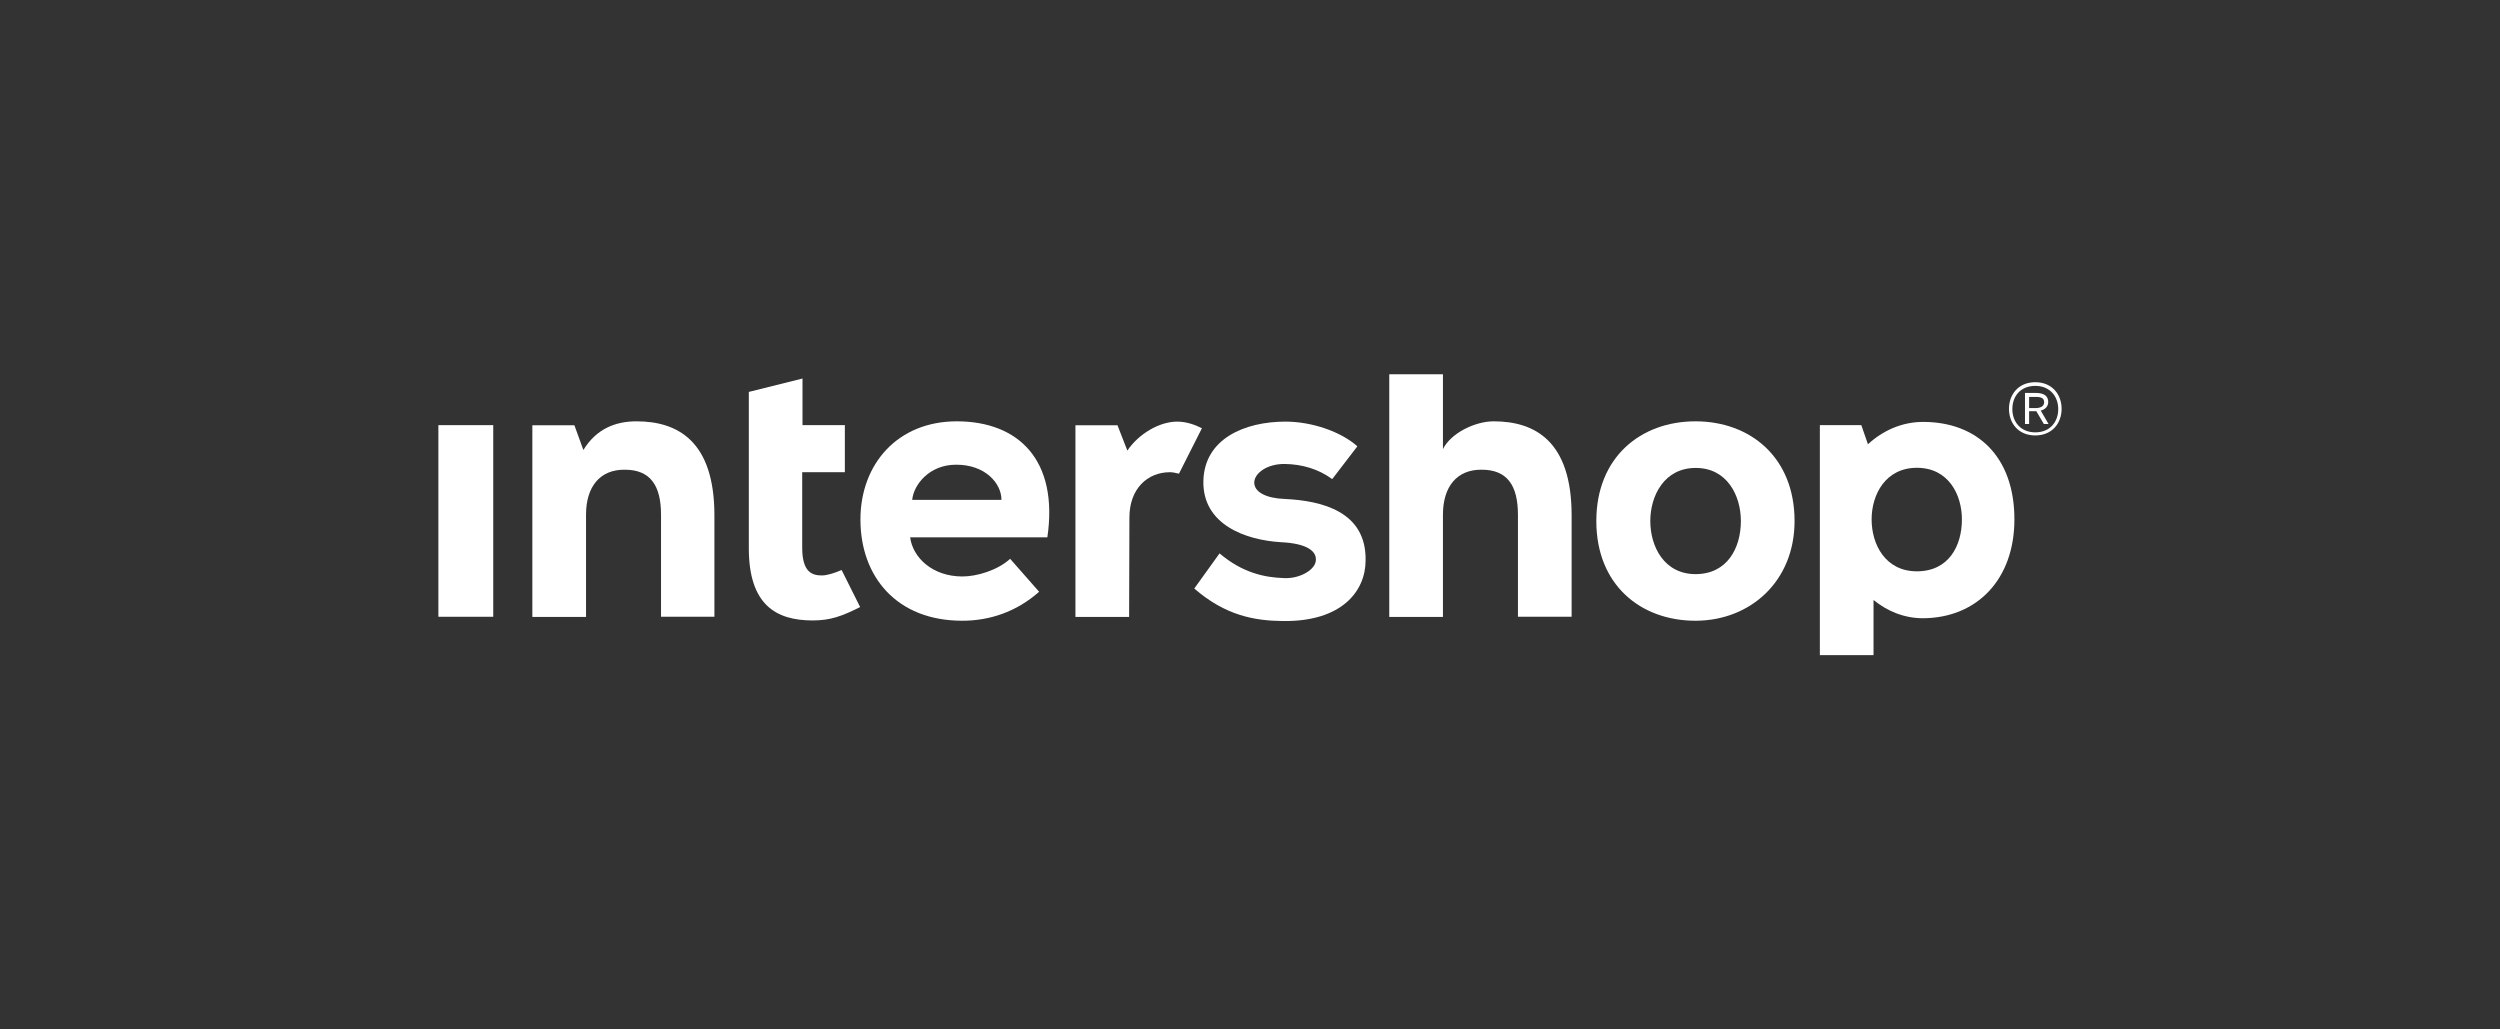 <?xml version="1.0" encoding="utf-8"?>
<!-- Generator: Adobe Illustrator 27.2.0, SVG Export Plug-In . SVG Version: 6.00 Build 0)  -->
<svg version="1.1" id="Layer_1" xmlns="http://www.w3.org/2000/svg" xmlns:xlink="http://www.w3.org/1999/xlink" x="0px" y="0px"
	 viewBox="0 0 170 70" style="enable-background:new 0 0 170 70;" xml:space="preserve">
<rect x="0" y="0" width="170" height="70" fill="#333333" stroke="none"/>
<style type="text/css">
	.st0{fill:#FFFFFF;}
</style>
<g>
	<path id="path4_00000091702847329777751360000005874292151251818134_" class="st0" d="M92.3,30.35c-1.1-0.99-3.08-1.68-4.89-1.68
		c-2.76,0-5.52,1.16-5.58,4.04c-0.06,2.98,2.9,4.02,5.28,4.16c1.72,0.08,2.39,0.59,2.37,1.18c0.02,0.67-1.08,1.32-2.17,1.26
		c-1.34-0.04-2.84-0.37-4.38-1.68l-1.72,2.39c2.13,1.85,4.12,2.19,6.01,2.21c4.06,0.06,5.64-2.07,5.64-4.12
		c0.06-3.33-2.98-4.06-5.48-4.18c-1.24-0.04-2.11-0.45-2.09-1.14c0.02-0.61,0.87-1.26,2.09-1.24c1.16,0.02,2.27,0.34,3.21,1.03
		L92.3,30.35z"/>
	<path id="path6_00000034082158001525202870000016866422054472635789_" class="st0" d="M68.1,33.99h-6.07
		c0.1-1.03,1.16-2.39,2.98-2.39C67,31.59,68.1,32.87,68.1,33.99 M65.06,28.65c-4.02,0-6.55,2.9-6.55,6.68
		c0,3.88,2.46,6.88,6.92,6.88c1.85,0,3.67-0.59,5.23-1.97L68.69,38c-0.87,0.79-2.27,1.2-3.25,1.2c-2.03,0-3.37-1.28-3.55-2.66h9.33
		C71.99,31.29,69.26,28.65,65.06,28.65"/>
	<path id="path8_00000057112466316060379760000001969094384916321664_" class="st0" d="M118.38,35.43c0,1.81-0.91,3.61-3.08,3.61
		c-2.15,0-3.08-1.89-3.08-3.61s0.95-3.61,3.08-3.61C117.44,31.81,118.38,33.7,118.38,35.43 M122.03,35.43
		c0-4.34-3.02-6.78-6.74-6.78c-3.71,0-6.74,2.43-6.74,6.78s3.02,6.78,6.74,6.78S122.03,39.54,122.03,35.43"/>
	<path id="path10_00000026862190284901747210000003128110504659732361_" class="st0" d="M81.73,29.12
		c-0.47-0.24-1.06-0.45-1.68-0.45c-1.2,0-2.6,0.81-3.39,1.97l-0.67-1.72h-2.86v13.03h3.65l0.02-6.76c0-1.95,1.22-3.08,2.76-3.08
		c0.14,0,0.39,0.04,0.61,0.1L81.73,29.12z"/>
	<path id="path12_00000154404795334014218950000000542397512909214083_" class="st0" d="M57.47,28.91h-2.9v-3.17l-3.65,0.91v10.63
		c0,3.85,1.85,4.91,4.34,4.91c1.2,0,1.97-0.28,3.23-0.91l-1.26-2.52c-0.41,0.18-0.97,0.37-1.34,0.37c-0.67,0-1.34-0.22-1.34-1.89
		v-5.13h2.9v-3.21H57.47z"/>
	
		<rect id="rect14_00000131349533331113575350000000426031248473818775_" x="29.81" y="28.91" class="st0" width="3.73" height="13.03"/>
	<path id="path16_00000004528144433648723920000015686441747151491725_" class="st0" d="M48.58,41.94v-6.9c0-5.05-2.5-6.39-5.3-6.39
		c-1.4,0-2.72,0.49-3.61,1.95l-0.61-1.68H36.2v13.03h3.65V35c0-1.91,0.95-3.08,2.64-3.06c1.72,0,2.46,1.06,2.46,3.06v6.94H48.58z"/>
	<path id="path18_00000034047660933963357410000008863595586627459249_" class="st0" d="M106.87,41.94v-6.9
		c0-5.05-2.5-6.39-5.3-6.39c-1.28,0-2.92,0.81-3.45,1.89v-5.09h-3.65v16.5h3.65V35c0-1.91,0.95-3.08,2.64-3.06
		c1.72,0,2.46,1.06,2.46,3.06v6.94H106.87z"/>
	<path id="path20_00000117660420230359862900000001028001023292026278_" class="st0" d="M133.41,35.32c0,1.79-0.89,3.53-3.06,3.53
		c-2.15,0-3.08-1.83-3.08-3.53s0.95-3.51,3.08-3.51C132.5,31.81,133.41,33.64,133.41,35.32 M136.98,35.32
		c0-4.28-2.54-6.63-6.21-6.63c-1.44,0-2.74,0.59-3.75,1.52l-0.45-1.3h-2.82v15.64h3.65V40.8c0.95,0.77,2.09,1.24,3.37,1.24
		C134.43,42.02,136.98,39.4,136.98,35.32"/>
	<path id="path26_00000141430232283390333870000004934244348129157781_" class="st0" d="M138.4,25.99c-1.16,0-1.79,0.85-1.79,1.81
		c0,0.97,0.63,1.81,1.79,1.81c1.16,0,1.79-0.85,1.79-1.81S139.56,25.99,138.4,25.99 M138.4,29.4c-0.99,0-1.56-0.71-1.56-1.58
		c0-0.89,0.57-1.58,1.56-1.58c0.99,0,1.56,0.71,1.56,1.58S139.4,29.4,138.4,29.4"/>
	<path id="path28_00000147182699925376159290000005684712038260179878_" class="st0" d="M138.77,27.92c0.32-0.08,0.51-0.3,0.51-0.59
		c0-0.18-0.06-0.32-0.18-0.43c-0.14-0.12-0.37-0.18-0.65-0.18l0,0h-0.75v2.11h0.28v-0.87h0.47h0.02l0.51,0.87h0.32L138.77,27.92z
		 M137.98,26.99h0.45c0.41,0,0.57,0.1,0.57,0.37c0,0.34-0.39,0.39-0.57,0.39h-0.45V26.99z"/>
</g>
</svg>
